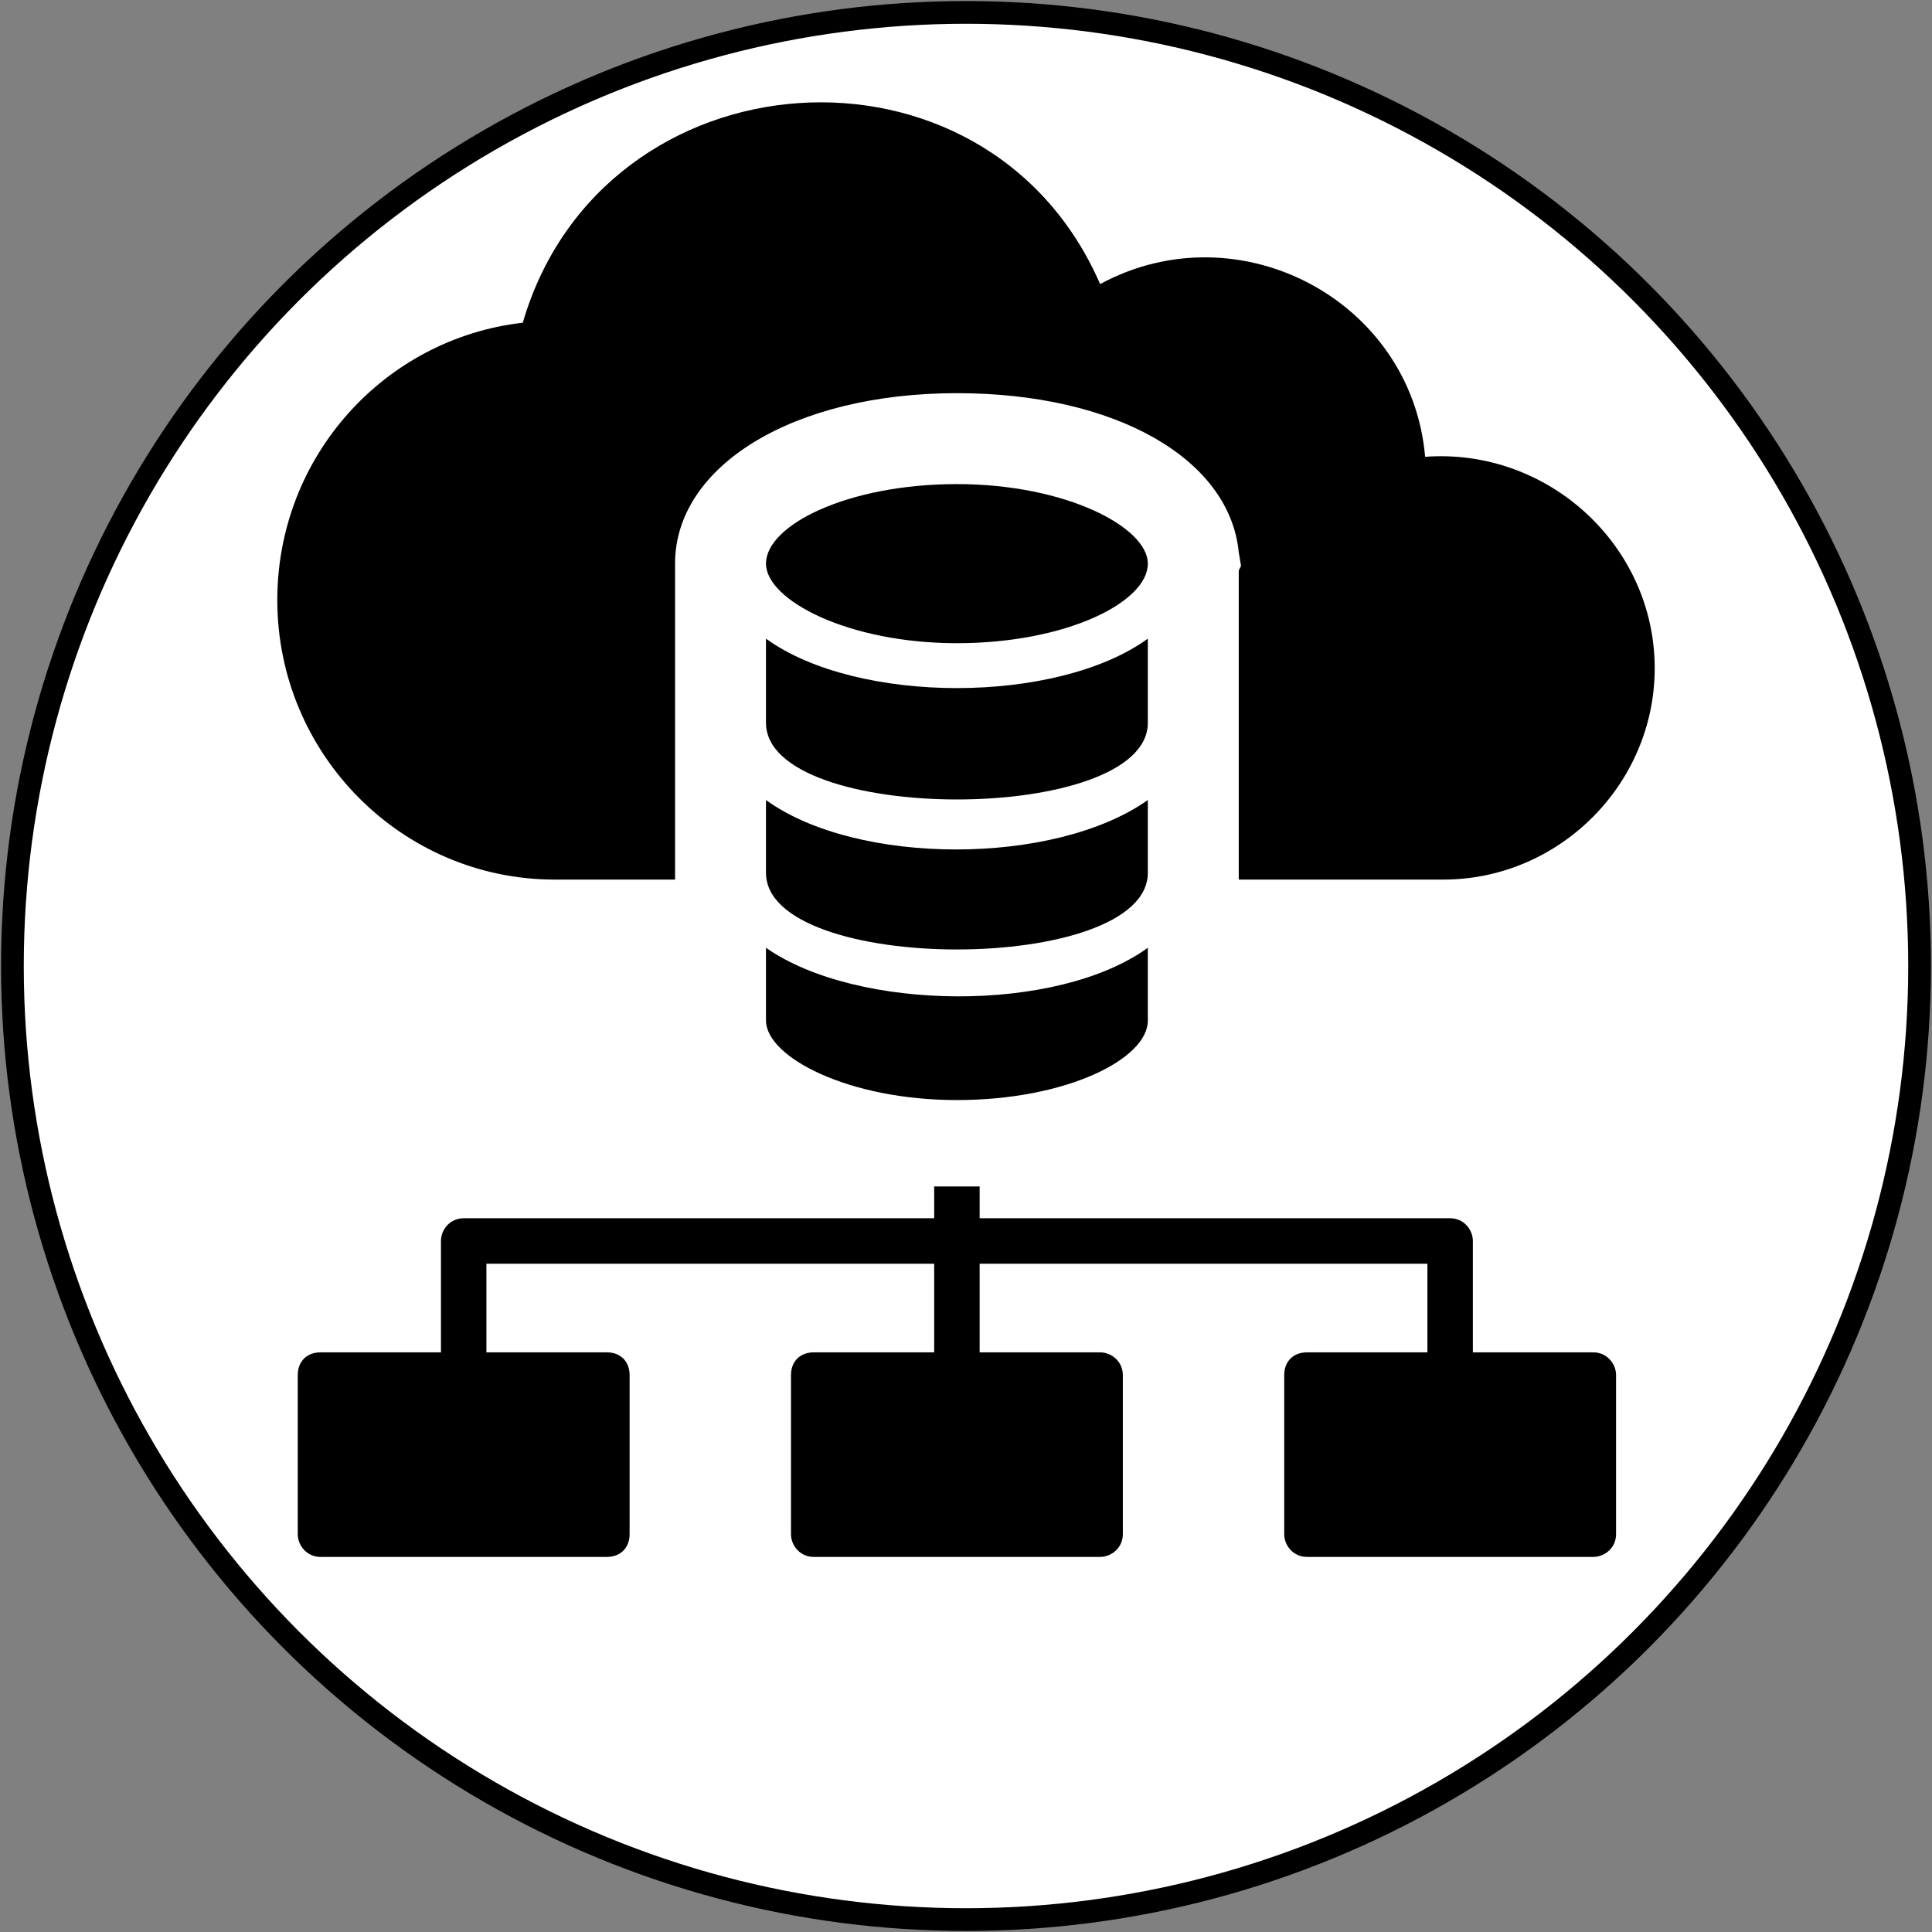 <?xml version="1.0" encoding="UTF-8" standalone="no"?>
<svg
   xmlns:dc="http://purl.org/dc/elements/1.1/"
   xmlns:cc="http://creativecommons.org/ns#"
   xmlns:rdf="http://www.w3.org/1999/02/22-rdf-syntax-ns#"
   xmlns:svg="http://www.w3.org/2000/svg"
   xmlns="http://www.w3.org/2000/svg"
   xmlns:sodipodi="http://sodipodi.sourceforge.net/DTD/sodipodi-0.dtd"
   xmlns:inkscape="http://www.inkscape.org/namespaces/inkscape"
   version="1.1"
   x="0px"
   y="0px"
   viewBox="0 0 85 85"
   enable-background="new 0 0 66 66"
   xml:space="preserve"
   id="svg32"
   sodipodi:docname="noun_data structure_2015871_round.svg"
   inkscape:version="0.92+devel (unknown)"
   width="85"
   height="85"><rect x="0" y="0" width="85" height="85" fill="#808080" stroke="none"/><defs
     id="defs36" /><sodipodi:namedview
     pagecolor="#ffffff"
     bordercolor="#666666"
     inkscape:document-rotation="0"
     borderopacity="1"
     objecttolerance="10"
     gridtolerance="10"
     guidetolerance="10"
     inkscape:pageopacity="0"
     inkscape:pageshadow="2"
     inkscape:window-width="1920"
     inkscape:window-height="1056"
     id="namedview34"
     showgrid="false"
     inkscape:zoom="10.300388"
     inkscape:cx="43.261004"
     inkscape:cy="43.77585"
     inkscape:window-x="0"
     inkscape:window-y="25"
     inkscape:window-maximized="1"
     inkscape:current-layer="svg32" /><circle
     cy="42.5"
     cx="42.5"
     id="circle2150"
     style="opacity:1;fill:#ffffff;fill-opacity:1;stroke:#000000;stroke-width:1;stroke-miterlimit:4;stroke-dasharray:none;stroke-opacity:1"
     r="41.954" /><g
     id="g26"
     transform="translate(9.5,3.498)"><g
       id="g4"><path
         d="m 60.6,56 h -5.3 v -4.9 c 0,-0.5 -0.4,-1 -1,-1 H 33.6 v -1.4 c -0.7,0 -1.3,0 -2,0 v 1.4 H 10.9 c -0.6,0 -1,0.5 -1,1 V 56 H 4.6 c -0.6,0 -1,0.4 -1,1 v 7 c 0,0.5 0.4,1 1,1 h 12.6 c 0.6,0 1,-0.4 1,-1 v -7 c 0,-0.6 -0.4,-1 -1,-1 H 11.9 V 52.1 H 31.6 V 56 h -5.3 c -0.6,0 -1,0.4 -1,1 v 7 c 0,0.5 0.4,1 1,1 h 12.6 c 0.5,0 1,-0.4 1,-1 v -7 c 0,-0.6 -0.5,-1 -1,-1 H 33.6 V 52.1 H 53.3 V 56 H 48 c -0.6,0 -1,0.4 -1,1 v 7 c 0,0.5 0.4,1 1,1 h 12.6 c 0.5,0 1,-0.4 1,-1 v -7 c 0,-0.5 -0.4,-1 -1,-1 z"
         id="path2"
         inkscape:connector-curvature="0" /></g><g
       id="g8"><path
         d="m 41,21.3 c 0,-1.6 -3.6,-3.5 -8.4,-3.5 -4.8,0 -8.4,1.8 -8.4,3.5 0,1.6 3.6,3.5 8.4,3.5 4.8,0 8.4,-1.8 8.4,-3.5 z"
         id="path6"
         inkscape:connector-curvature="0" /></g><g
       id="g12"><path
         d="m 41,24.6 c -4,2.9 -12.8,2.9 -16.8,0 v 3.7 c 0,4.5 16.8,4.5 16.8,0 z"
         id="path10"
         inkscape:connector-curvature="0" /></g><g
       id="g16"><path
         d="m 41,31.7 c -4.1,2.9 -12.8,2.9 -16.8,0 v 3.2 c 0,4.5 16.8,4.5 16.8,0 z"
         id="path14"
         inkscape:connector-curvature="0" /></g><g
       id="g20"><path
         d="m 24.2,38.2 v 3.2 c 0,1.6 3.6,3.5 8.4,3.5 4.8,0 8.4,-1.8 8.4,-3.5 v -3.2 c -4,2.9 -12.8,2.8 -16.8,0 z"
         id="path18"
         inkscape:connector-curvature="0" /></g><g
       id="g24"><path
         d="m 14.9,35.2 h 5.3 V 21.3 c 0,-4.3 5.2,-7.5 12.4,-7.5 7,0 12,2.9 12.4,7 l 0.1,0.6 -0.1,0.2 v 13.6 h 9 c 5.1,0 9.3,-4.2 9.3,-9.3 0,-5.4 -4.7,-9.7 -10.1,-9.3 C 52.6,9.7 45,5.7 38.9,9 33.9,-2.5 17,-1.3 13.5,10.7 7.4,11.4 2.7,16.6 2.7,22.9 c 0,6.8 5.5,12.3 12.2,12.3 z"
         id="path22"
         inkscape:connector-curvature="0" /></g></g></svg>